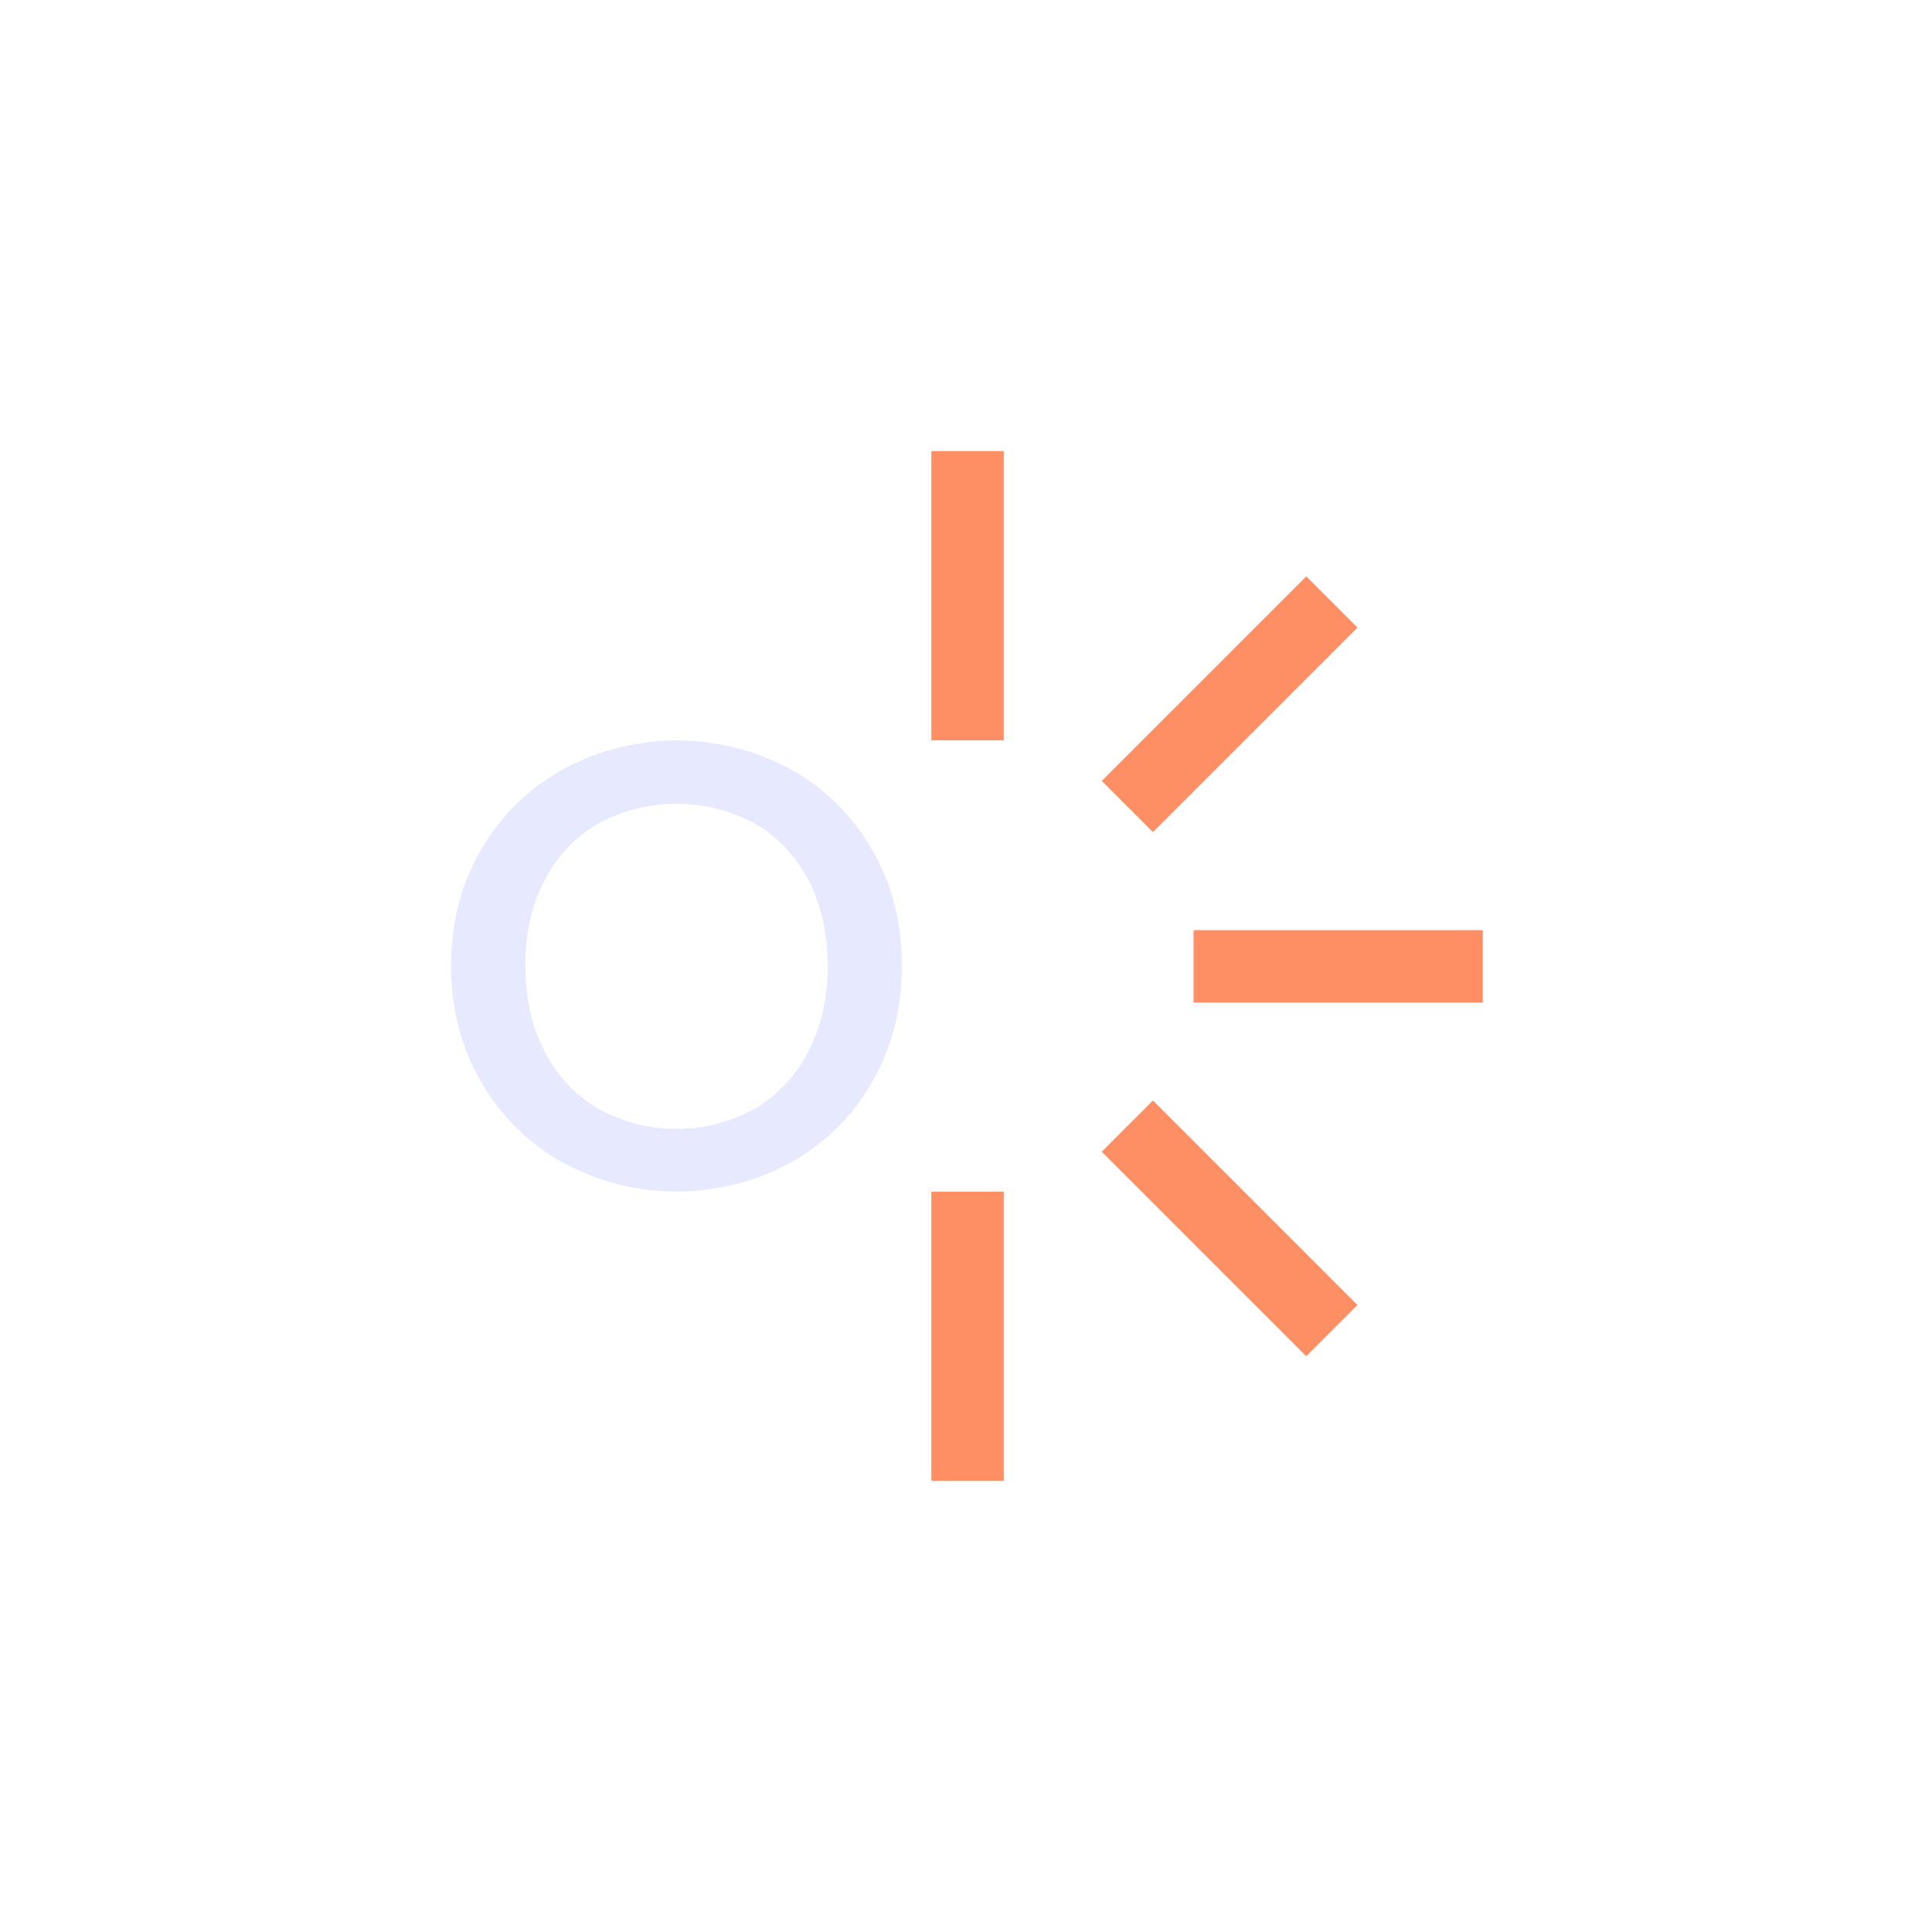 <?xml version="1.0" encoding="UTF-8"?><svg id="Layer_1" xmlns="http://www.w3.org/2000/svg" viewBox="0 0 672.08 672.08"><g id="Layer_2"><g id="Layer_1-2"><rect width="672.08" height="672.08" style="fill:none;"/><g id="Layer_2-2"><g id="Layer_1-2-2"><path d="M195.92,404.5c-11.88-6.57-21.73-16.27-28.49-28.05-7.01-12-10.52-25.51-10.51-40.53,0-15.02,3.5-28.49,10.49-40.4,6.79-11.73,16.65-21.39,28.51-27.94,24.67-13.33,54.39-13.33,79.06,0,11.83,6.54,21.65,16.21,28.37,27.94,6.92,11.92,10.38,25.39,10.38,40.41s-3.46,28.53-10.38,40.52c-6.71,11.79-16.55,21.5-28.43,28.05-24.64,13.34-54.36,13.34-79,0h0Zm66.58-18.77c8-4.69,14.48-11.6,18.66-19.88,4.51-8.62,6.76-18.6,6.76-29.93s-2.25-21.27-6.74-29.81c-4.19-8.22-10.67-15.05-18.66-19.66-16.98-9.11-37.39-9.11-54.37,0-7.99,4.61-14.47,11.44-18.66,19.66-4.49,8.53-6.74,18.46-6.73,29.8,0,11.34,2.25,21.31,6.73,29.92,4.18,8.28,10.66,15.19,18.66,19.88,16.91,9.33,37.42,9.33,54.33,0l.02,.02Z" style="fill:#e6e9ff;"/><rect x="323.99" y="156.92" width="25.18" height="100.61" style="fill:#fe8f65;"/><rect x="377.44" y="232.4" width="100.61" height="25.18" transform="translate(-47.95 374.22) rotate(-45)" style="fill:#fe8f65;"/><rect x="415.2" y="323.57" width="100.61" height="25.18" style="fill:#fe8f65;"/><rect x="415.16" y="377.01" width="25.18" height="100.61" transform="translate(-176.88 427.62) rotate(-45)" style="fill:#fe8f65;"/><rect x="323.99" y="414.55" width="25.18" height="100.61" style="fill:#fe8f65;"/></g></g></g></g></svg>